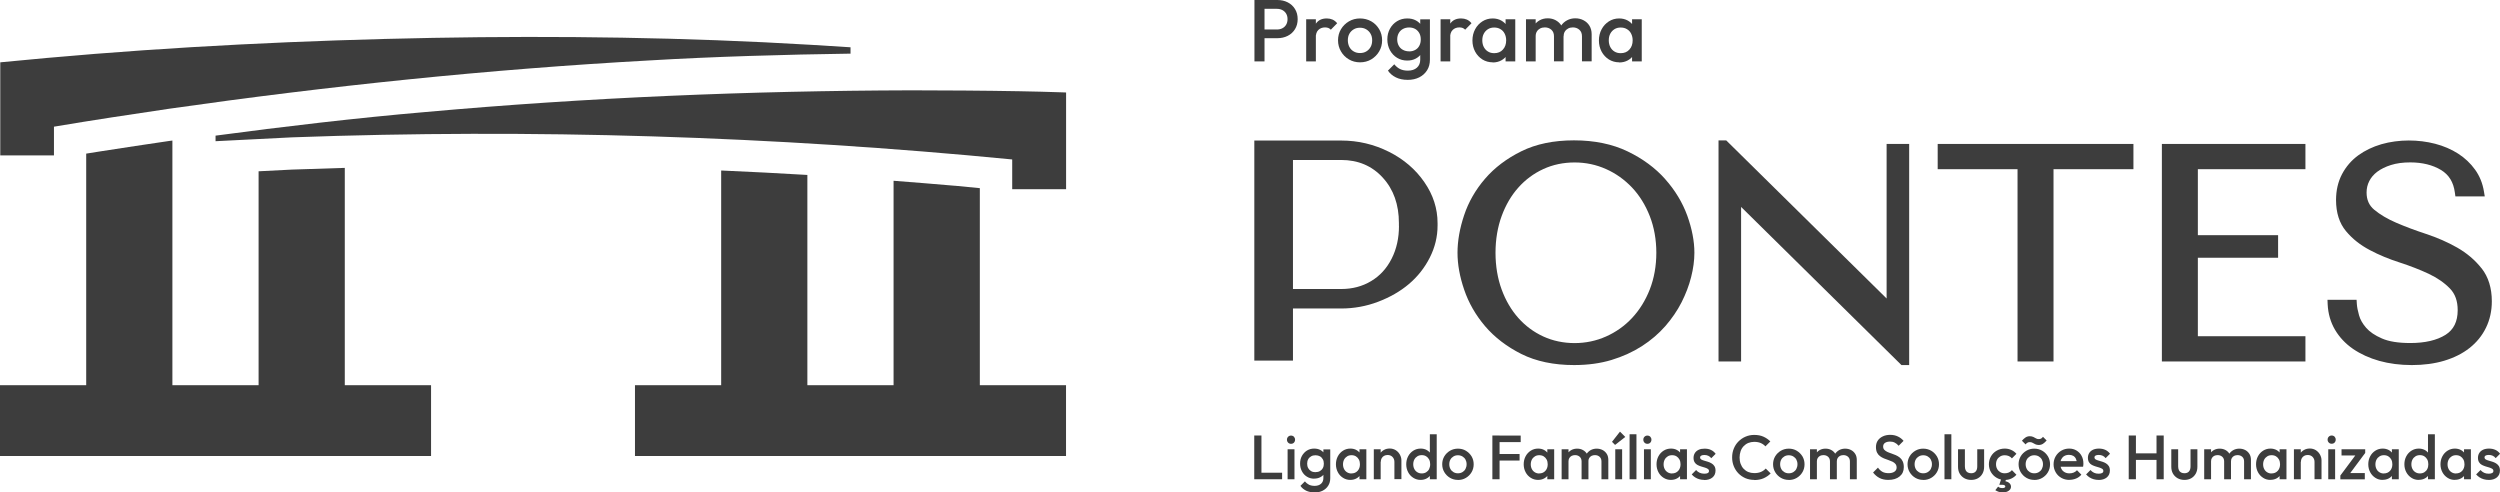 <?xml version="1.0" encoding="UTF-8"?>
<svg xmlns="http://www.w3.org/2000/svg" id="Camada_2" data-name="Camada 2" viewBox="0 0 382.26 75.29">
  <defs>
    <style>
      .cls-1 {
        fill: #3d3d3d;
      }
    </style>
  </defs>
  <g id="Camada_1-2" data-name="Camada 1">
    <g>
      <g>
        <g>
          <path class="cls-1" d="M191.81,9.39V0h1.54v9.39h-1.54ZM192.88,5.85v-1.34h2.35c.32,0,.61-.06.85-.19.25-.13.44-.31.58-.55.14-.24.21-.52.21-.84s-.07-.6-.21-.84c-.14-.24-.34-.42-.58-.55-.25-.13-.53-.19-.85-.19h-2.35V0h2.43c.59,0,1.12.12,1.59.36s.84.58,1.11,1.02c.27.44.41.95.41,1.54s-.14,1.11-.41,1.54c-.27.44-.64.78-1.11,1.02s-1,.36-1.59.36h-2.43Z"></path>
          <path class="cls-1" d="M199.72,9.39V2.95h1.48v6.44h-1.48ZM201.2,5.81l-.51-.25c0-.81.18-1.47.54-1.98s.91-.76,1.64-.76c.32,0,.61.06.87.17s.5.3.72.56l-.97.99c-.12-.13-.25-.21-.39-.27-.14-.05-.31-.08-.5-.08-.41,0-.75.13-1.02.39-.27.26-.4.67-.4,1.22Z"></path>
          <path class="cls-1" d="M207.95,9.53c-.63,0-1.19-.15-1.7-.45-.51-.3-.91-.7-1.21-1.22-.3-.51-.45-1.08-.45-1.7s.15-1.19.45-1.69c.3-.5.7-.9,1.21-1.2s1.08-.45,1.7-.45,1.21.15,1.72.44.91.7,1.21,1.2c.3.51.45,1.07.45,1.7s-.15,1.19-.45,1.7c-.3.51-.7.91-1.21,1.22-.51.3-1.08.45-1.72.45ZM207.95,8.11c.37,0,.69-.08.97-.25.28-.17.5-.4.66-.69s.23-.63.23-1.01-.08-.71-.24-.99c-.16-.29-.38-.51-.66-.68-.28-.17-.6-.25-.97-.25s-.68.08-.96.25c-.28.17-.5.39-.66.68-.16.29-.23.62-.23.99s.08.71.23,1.01c.16.3.38.53.66.69.28.17.6.25.96.25Z"></path>
          <path class="cls-1" d="M215.17,9.26c-.57,0-1.09-.14-1.55-.42-.46-.28-.82-.67-1.09-1.16-.26-.49-.4-1.04-.4-1.65s.13-1.15.4-1.64c.26-.48.63-.87,1.09-1.15.46-.28.98-.42,1.55-.42.51,0,.96.1,1.34.31.38.21.68.49.9.85s.32.79.32,1.27v1.58c0,.47-.11.89-.33,1.26-.22.37-.52.65-.91.86-.38.21-.83.31-1.33.31ZM215.23,12.21c-.68,0-1.27-.12-1.78-.37-.51-.25-.92-.59-1.23-1.04l.97-.97c.26.32.55.56.89.73.33.16.73.24,1.19.24.58,0,1.04-.15,1.38-.45.34-.3.51-.71.51-1.23v-1.58l.25-1.42-.25-1.44v-1.73h1.48v6.17c0,.62-.14,1.16-.43,1.62-.29.46-.68.82-1.19,1.08-.51.26-1.1.39-1.77.39ZM215.46,7.86c.36,0,.67-.08.94-.23.27-.15.48-.36.62-.64.15-.27.22-.59.22-.96s-.07-.69-.22-.96c-.15-.27-.36-.49-.62-.64-.27-.15-.58-.23-.94-.23s-.67.08-.95.23c-.27.15-.49.36-.64.64-.15.27-.23.59-.23.96s.08.68.23.95c.15.28.36.49.64.64.27.15.59.23.95.23Z"></path>
          <path class="cls-1" d="M220.27,9.39V2.95h1.48v6.44h-1.48ZM221.74,5.81l-.51-.25c0-.81.18-1.47.54-1.98s.91-.76,1.64-.76c.32,0,.61.06.87.17s.5.3.72.56l-.97.99c-.12-.13-.25-.21-.39-.27-.14-.05-.31-.08-.5-.08-.41,0-.75.13-1.02.39-.27.26-.4.67-.4,1.22Z"></path>
          <path class="cls-1" d="M228.24,9.53c-.58,0-1.11-.15-1.58-.44-.47-.3-.84-.7-1.11-1.2-.27-.51-.41-1.07-.41-1.7s.14-1.21.41-1.71c.27-.51.64-.91,1.11-1.21.47-.3,1-.45,1.58-.45.49,0,.93.11,1.31.32.38.21.68.5.91.87.22.37.34.78.34,1.25v1.85c0,.47-.11.88-.33,1.25-.22.37-.52.66-.91.87-.38.21-.82.32-1.32.32ZM228.48,8.13c.55,0,.99-.18,1.32-.55.34-.37.5-.84.5-1.41,0-.38-.08-.72-.23-1.02-.15-.3-.36-.53-.64-.69-.27-.17-.59-.25-.96-.25s-.67.08-.95.25c-.27.17-.49.4-.64.69-.16.3-.23.64-.23,1.02s.08.73.23,1.02c.16.3.37.53.64.69.27.17.59.25.95.25ZM230.21,9.39v-1.73l.25-1.57-.25-1.56v-1.58h1.48v6.44h-1.48Z"></path>
          <path class="cls-1" d="M233.33,9.39V2.95h1.48v6.44h-1.48ZM237.61,9.39v-3.84c0-.43-.13-.76-.4-1-.27-.24-.6-.36-.99-.36-.27,0-.51.05-.72.16-.21.11-.38.26-.5.46-.13.2-.19.45-.19.73l-.58-.32c0-.49.11-.92.32-1.28.21-.36.51-.64.87-.84.37-.2.78-.3,1.23-.3s.87.1,1.23.3.66.47.87.83.32.79.32,1.29v4.16h-1.48ZM241.89,9.39v-3.84c0-.43-.13-.76-.4-1-.27-.24-.6-.36-.99-.36-.26,0-.5.05-.71.16-.21.11-.38.26-.51.46-.13.2-.19.45-.19.73l-.83-.32c.04-.49.19-.92.43-1.28.24-.36.55-.64.93-.84.38-.2.8-.3,1.25-.3s.89.1,1.26.3c.38.2.68.47.9.83.22.36.34.79.34,1.29v4.16h-1.48Z"></path>
          <path class="cls-1" d="M247.58,9.53c-.58,0-1.11-.15-1.58-.44-.47-.3-.84-.7-1.11-1.2-.27-.51-.41-1.07-.41-1.7s.14-1.21.41-1.71c.27-.51.64-.91,1.11-1.21.47-.3,1-.45,1.58-.45.49,0,.93.11,1.31.32.38.21.68.5.91.87.22.37.34.78.34,1.25v1.85c0,.47-.11.88-.33,1.25-.22.37-.52.66-.91.87-.38.21-.82.32-1.32.32ZM247.82,8.13c.55,0,.99-.18,1.32-.55.34-.37.5-.84.5-1.41,0-.38-.08-.72-.23-1.02-.15-.3-.36-.53-.64-.69-.27-.17-.59-.25-.96-.25s-.67.08-.95.25c-.27.17-.49.4-.64.69-.16.3-.23.64-.23,1.02s.08.73.23,1.02c.16.3.37.53.64.69.27.17.59.25.95.25ZM249.55,9.39v-1.73l.25-1.57-.25-1.56v-1.58h1.48v6.44h-1.48Z"></path>
        </g>
        <g>
          <path class="cls-1" d="M191.78,73.28v-6.69h1.1v6.69h-1.1ZM192.54,73.28v-1h3.5v1h-3.5Z"></path>
          <path class="cls-1" d="M197.4,67.86c-.18,0-.33-.06-.44-.18-.12-.12-.18-.27-.18-.45s.06-.33.18-.45c.12-.12.27-.18.44-.18s.33.06.45.18c.11.12.17.27.17.45s-.06.33-.17.45c-.11.12-.26.18-.45.18ZM196.88,73.28v-4.59h1.05v4.59h-1.05Z"></path>
          <path class="cls-1" d="M200.94,73.19c-.41,0-.78-.1-1.1-.3-.33-.2-.59-.48-.77-.83-.19-.35-.28-.74-.28-1.18s.09-.82.28-1.17c.19-.34.45-.62.77-.82.33-.2.7-.3,1.1-.3.36,0,.68.07.96.22.27.15.49.35.64.61.15.26.23.56.23.9v1.13c0,.34-.08.64-.23.9-.16.26-.37.47-.65.61-.27.15-.59.22-.95.22ZM200.99,75.29c-.48,0-.91-.09-1.27-.26-.36-.18-.66-.42-.88-.74l.69-.69c.18.23.4.4.63.52.24.11.52.17.85.17.41,0,.74-.11.98-.32s.36-.51.36-.87v-1.13l.18-1.01-.18-1.02v-1.23h1.05v4.4c0,.44-.1.82-.31,1.15-.2.33-.49.58-.85.77-.36.18-.78.28-1.26.28ZM201.15,72.19c.25,0,.48-.05.67-.16.19-.11.34-.26.44-.45.11-.19.16-.42.16-.68s-.05-.49-.16-.68-.25-.35-.44-.45-.41-.16-.67-.16-.48.05-.67.16-.35.26-.45.45c-.11.19-.16.42-.16.68s.05.48.16.68c.11.2.26.35.45.46.19.11.42.16.67.16Z"></path>
          <path class="cls-1" d="M206.47,73.38c-.41,0-.79-.11-1.12-.32-.33-.21-.6-.49-.79-.86-.19-.36-.29-.76-.29-1.21s.1-.86.29-1.22c.19-.36.46-.65.79-.86.33-.21.71-.32,1.12-.32.35,0,.66.07.93.22.27.15.49.36.65.62s.24.56.24.89v1.32c0,.33-.08.63-.23.89-.16.26-.37.47-.65.62-.27.15-.59.23-.94.23ZM206.64,72.39c.39,0,.7-.13.94-.39.24-.26.36-.6.36-1,0-.27-.05-.52-.16-.73s-.26-.37-.45-.49c-.19-.12-.42-.18-.68-.18s-.48.06-.67.18c-.19.12-.35.28-.46.49s-.17.45-.17.73.06.52.17.73.26.37.46.49c.19.12.42.18.67.18ZM207.87,73.28v-1.23l.18-1.12-.18-1.11v-1.13h1.05v4.59h-1.05Z"></path>
          <path class="cls-1" d="M210.06,73.28v-4.59h1.05v4.59h-1.05ZM213.21,73.28v-2.65c0-.31-.1-.56-.29-.76-.19-.2-.44-.3-.75-.3-.2,0-.39.05-.54.13-.16.09-.28.21-.37.37-.09.16-.13.34-.13.54l-.41-.23c0-.35.08-.66.23-.93.15-.27.36-.48.64-.64.27-.16.58-.23.91-.23s.65.09.92.26c.27.17.48.4.63.68.15.28.23.57.23.86v2.88h-1.05Z"></path>
          <path class="cls-1" d="M217.22,73.38c-.41,0-.79-.11-1.12-.32-.33-.21-.6-.49-.79-.86-.19-.36-.29-.76-.29-1.21s.1-.86.29-1.22c.19-.36.46-.65.79-.86.33-.21.71-.32,1.12-.32.35,0,.66.07.93.22.27.15.49.36.65.62s.24.56.24.89v1.32c0,.33-.08.63-.23.89-.16.26-.37.47-.65.62-.27.15-.59.23-.94.23ZM217.39,72.39c.26,0,.49-.06.68-.18s.35-.28.45-.49.16-.45.16-.73-.05-.52-.16-.73-.26-.37-.45-.49c-.19-.12-.42-.18-.67-.18s-.49.06-.68.18c-.19.12-.35.28-.46.49s-.17.45-.17.73.06.52.17.73.26.37.46.49c.19.12.42.18.67.18ZM219.68,73.28h-1.05v-1.23l.18-1.12-.18-1.11v-3.42h1.05v6.88Z"></path>
          <path class="cls-1" d="M222.92,73.38c-.45,0-.85-.11-1.21-.32s-.65-.5-.87-.87-.32-.77-.32-1.21.11-.85.32-1.2.5-.64.87-.86c.36-.21.77-.32,1.21-.32s.86.1,1.22.32.65.5.87.86c.21.36.32.76.32,1.21s-.11.85-.32,1.21-.5.65-.87.87-.77.32-1.22.32ZM222.92,72.37c.26,0,.49-.06.69-.18.2-.12.36-.28.47-.49s.17-.45.17-.72-.06-.5-.17-.71c-.11-.2-.27-.36-.47-.48-.2-.12-.43-.18-.69-.18s-.48.06-.68.18c-.2.12-.36.28-.47.48-.11.2-.17.44-.17.71s.06.51.17.72.27.37.47.49c.2.12.43.18.68.18Z"></path>
          <path class="cls-1" d="M228.19,73.28v-6.69h1.1v6.69h-1.1ZM228.95,67.6v-1h3.57v1h-3.57ZM228.95,70.42v-1h3.4v1h-3.4Z"></path>
          <path class="cls-1" d="M235.18,73.38c-.41,0-.79-.11-1.12-.32-.33-.21-.6-.49-.79-.86-.19-.36-.29-.76-.29-1.21s.1-.86.29-1.22c.19-.36.46-.65.79-.86.33-.21.71-.32,1.12-.32.35,0,.66.07.93.22.27.15.49.36.65.62s.24.56.24.89v1.32c0,.33-.08.63-.23.89-.16.26-.37.47-.65.62-.27.15-.59.23-.94.23ZM235.35,72.39c.39,0,.7-.13.94-.39.24-.26.36-.6.36-1,0-.27-.05-.52-.16-.73s-.26-.37-.45-.49c-.19-.12-.42-.18-.68-.18s-.48.06-.67.18c-.19.12-.35.28-.46.49s-.17.45-.17.73.06.52.17.73.26.37.46.49c.19.12.42.18.67.18ZM236.59,73.28v-1.23l.18-1.12-.18-1.11v-1.13h1.05v4.59h-1.05Z"></path>
          <path class="cls-1" d="M238.78,73.28v-4.59h1.05v4.59h-1.05ZM241.83,73.28v-2.73c0-.31-.1-.54-.29-.71-.19-.17-.43-.25-.71-.25-.19,0-.36.04-.51.11-.15.08-.27.19-.36.33-.09.14-.13.32-.13.52l-.41-.23c0-.35.08-.65.23-.91.15-.25.36-.45.62-.6.26-.14.55-.21.88-.21s.62.07.88.21c.26.14.47.34.62.59.15.25.23.56.23.92v2.96h-1.05ZM244.87,73.28v-2.73c0-.31-.1-.54-.29-.71-.19-.17-.43-.25-.71-.25-.18,0-.35.04-.51.11-.15.08-.27.19-.36.33s-.13.32-.13.52l-.59-.23c.03-.35.13-.65.31-.91s.39-.45.66-.6c.27-.14.57-.21.89-.21s.63.07.9.21c.27.14.48.34.64.59s.24.56.24.92v2.96h-1.05Z"></path>
          <path class="cls-1" d="M246.96,68.04l-.48-.48,1.22-1.56.81.81-1.56,1.22ZM246.98,73.28v-4.59h1.05v4.59h-1.05Z"></path>
          <path class="cls-1" d="M249.17,73.28v-6.88h1.05v6.88h-1.05Z"></path>
          <path class="cls-1" d="M251.89,67.86c-.18,0-.33-.06-.44-.18-.12-.12-.18-.27-.18-.45s.06-.33.18-.45c.12-.12.27-.18.44-.18s.33.06.45.18c.11.12.17.27.17.45s-.06.33-.17.45c-.11.12-.26.18-.45.18ZM251.37,73.28v-4.59h1.05v4.59h-1.05Z"></path>
          <path class="cls-1" d="M255.49,73.38c-.41,0-.79-.11-1.12-.32-.33-.21-.6-.49-.79-.86-.19-.36-.29-.76-.29-1.21s.1-.86.29-1.22c.19-.36.46-.65.79-.86.33-.21.71-.32,1.12-.32.35,0,.66.07.93.22.27.15.49.36.65.62s.24.56.24.89v1.32c0,.33-.08.63-.23.89-.16.26-.37.47-.65.62-.27.15-.59.23-.94.23ZM255.66,72.39c.39,0,.7-.13.94-.39.24-.26.36-.6.36-1,0-.27-.05-.52-.16-.73s-.26-.37-.45-.49c-.19-.12-.42-.18-.68-.18s-.48.06-.67.18c-.19.12-.35.28-.46.49s-.17.45-.17.73.06.52.17.73.26.37.46.49c.19.12.42.18.67.18ZM256.89,73.28v-1.23l.18-1.12-.18-1.11v-1.13h1.05v4.59h-1.05Z"></path>
          <path class="cls-1" d="M260.58,73.38c-.25,0-.5-.03-.74-.1-.24-.07-.45-.16-.65-.29-.2-.12-.37-.28-.52-.45l.67-.67c.16.19.34.32.55.42.21.09.44.14.7.14.24,0,.41-.03.54-.1.12-.07.18-.17.18-.31s-.06-.25-.17-.32c-.11-.08-.26-.14-.44-.2s-.37-.11-.57-.17c-.2-.06-.39-.14-.57-.23s-.33-.23-.44-.41c-.11-.17-.17-.4-.17-.67,0-.29.07-.54.21-.76s.33-.37.58-.49c.25-.12.55-.17.9-.17.37,0,.7.06.98.2.28.13.52.33.71.59l-.67.67c-.13-.17-.29-.29-.46-.37-.17-.08-.37-.12-.59-.12-.21,0-.37.03-.49.1-.11.06-.17.16-.17.28,0,.13.06.23.17.3.11.07.26.13.44.18.18.05.37.11.57.17.2.06.39.14.57.25.18.1.33.25.44.42.11.18.17.4.17.68,0,.45-.16.8-.47,1.06-.31.26-.74.39-1.27.39Z"></path>
          <path class="cls-1" d="M268.23,73.38c-.48,0-.93-.09-1.34-.26-.41-.18-.77-.42-1.08-.74s-.54-.68-.71-1.1c-.17-.42-.25-.87-.25-1.34s.08-.93.25-1.34c.17-.42.4-.78.71-1.09s.66-.56,1.08-.74c.41-.18.86-.27,1.34-.27.54,0,1.01.09,1.41.27s.75.42,1.05.73l-.75.75c-.2-.22-.44-.39-.72-.51-.28-.12-.61-.18-.99-.18-.33,0-.63.06-.91.17-.27.11-.51.28-.71.49-.2.21-.36.47-.46.76s-.16.62-.16.97.05.67.16.97.26.55.46.76c.2.21.44.38.71.49.27.11.58.17.91.17.41,0,.75-.06,1.04-.19.28-.12.52-.29.72-.51l.75.75c-.31.31-.67.56-1.08.74-.41.18-.89.27-1.42.27Z"></path>
          <path class="cls-1" d="M273.51,73.38c-.45,0-.85-.11-1.21-.32s-.65-.5-.87-.87-.32-.77-.32-1.21.11-.85.32-1.2.5-.64.87-.86c.36-.21.77-.32,1.21-.32s.86.1,1.22.32.65.5.87.86c.21.36.32.76.32,1.21s-.11.85-.32,1.21-.5.65-.87.87-.77.32-1.22.32ZM273.51,72.37c.26,0,.49-.06.69-.18.2-.12.36-.28.47-.49s.17-.45.17-.72-.06-.5-.17-.71c-.11-.2-.27-.36-.47-.48-.2-.12-.43-.18-.69-.18s-.48.06-.68.18c-.2.12-.36.28-.47.48-.11.2-.17.44-.17.71s.06.51.17.72.27.37.47.49c.2.12.43.18.68.18Z"></path>
          <path class="cls-1" d="M276.76,73.28v-4.59h1.05v4.59h-1.05ZM279.81,73.28v-2.73c0-.31-.1-.54-.29-.71-.19-.17-.43-.25-.71-.25-.19,0-.36.04-.51.11-.15.08-.27.19-.36.33-.09.14-.13.32-.13.52l-.41-.23c0-.35.08-.65.23-.91.15-.25.36-.45.62-.6.26-.14.55-.21.88-.21s.62.07.88.21c.26.14.47.34.62.59.15.25.23.56.23.92v2.96h-1.05ZM282.86,73.28v-2.73c0-.31-.1-.54-.29-.71-.19-.17-.43-.25-.71-.25-.18,0-.35.04-.51.11-.15.08-.27.19-.36.33s-.13.32-.13.52l-.59-.23c.03-.35.13-.65.31-.91s.39-.45.66-.6c.27-.14.57-.21.89-.21s.63.07.9.21c.27.14.48.34.64.59s.24.56.24.92v2.96h-1.05Z"></path>
          <path class="cls-1" d="M288.74,73.38c-.53,0-.98-.1-1.35-.29-.37-.19-.7-.47-.99-.84l.75-.75c.18.27.4.48.66.63.25.15.58.22.98.22.37,0,.66-.08.88-.23s.33-.36.33-.63c0-.22-.06-.4-.17-.54-.11-.14-.27-.26-.45-.35-.19-.09-.4-.17-.62-.25-.23-.07-.45-.16-.68-.25-.23-.09-.43-.21-.62-.35-.19-.14-.34-.32-.45-.54s-.17-.51-.17-.85c0-.4.1-.73.29-1.01.19-.28.46-.49.79-.64.33-.15.7-.22,1.11-.22.44,0,.83.09,1.18.26.35.17.63.39.85.66l-.75.75c-.19-.22-.39-.38-.6-.48-.21-.11-.44-.16-.71-.16-.33,0-.59.07-.78.2-.19.13-.28.32-.28.56,0,.2.06.37.17.49.11.12.27.23.45.32.19.09.4.17.62.24.23.08.45.16.68.26.23.1.43.22.62.37.19.15.34.34.45.58.11.24.17.53.17.89,0,.6-.21,1.07-.64,1.42-.42.35-1,.53-1.72.53Z"></path>
          <path class="cls-1" d="M294.07,73.38c-.45,0-.85-.11-1.21-.32-.36-.21-.65-.5-.87-.87s-.32-.77-.32-1.21.11-.85.32-1.2c.21-.36.5-.64.87-.86s.77-.32,1.21-.32.86.11,1.22.32c.36.21.65.5.87.86.21.36.32.76.32,1.21s-.11.85-.32,1.21-.5.65-.87.87c-.36.21-.77.32-1.22.32ZM294.07,72.37c.26,0,.49-.06.69-.18.2-.12.36-.28.47-.49s.17-.45.17-.72-.06-.5-.17-.71c-.11-.2-.27-.36-.47-.48-.2-.12-.43-.18-.69-.18s-.48.06-.68.18c-.2.12-.36.28-.47.48s-.17.44-.17.71.06.51.17.72.27.37.47.49c.2.12.43.18.68.18Z"></path>
          <path class="cls-1" d="M297.32,73.28v-6.88h1.05v6.88h-1.05Z"></path>
          <path class="cls-1" d="M301.39,73.38c-.39,0-.73-.09-1.04-.26-.3-.17-.54-.41-.71-.71-.17-.3-.25-.65-.25-1.05v-2.67h1.05v2.62c0,.22.04.41.11.57.07.16.18.28.33.36s.31.12.51.12c.31,0,.54-.09.7-.27.16-.18.24-.44.24-.78v-2.62h1.05v2.67c0,.4-.08.75-.25,1.06-.17.3-.4.54-.7.71-.3.17-.65.25-1.04.25Z"></path>
          <path class="cls-1" d="M306.53,73.38c-.45,0-.86-.1-1.23-.32-.37-.21-.65-.5-.87-.86-.21-.36-.32-.77-.32-1.21s.11-.86.32-1.22c.21-.36.5-.65.87-.86.37-.21.78-.32,1.23-.32.36,0,.69.07,1,.21.31.14.57.33.79.59l-.69.7c-.13-.16-.29-.28-.48-.36s-.39-.12-.62-.12c-.26,0-.49.06-.69.18-.2.12-.36.28-.47.48s-.17.44-.17.72.06.51.17.71c.11.21.27.37.47.49.2.12.43.18.69.18.22,0,.43-.04.62-.12s.35-.2.48-.36l.69.7c-.22.25-.48.45-.79.59-.31.14-.64.21-1,.21ZM306.23,75.29c-.24,0-.44-.03-.62-.09-.18-.06-.35-.14-.52-.25l.43-.54c.07.06.16.12.26.16.1.04.23.06.37.06.17,0,.29-.02.36-.07.07-.05.11-.1.11-.16,0-.07-.03-.13-.1-.19-.07-.05-.17-.08-.32-.08h-.5l.32-.98h.76l-.23.69-.38-.29c.4-.01.71.07.96.23.24.17.36.38.36.64s-.12.46-.35.62c-.23.17-.54.25-.91.25Z"></path>
          <path class="cls-1" d="M311.05,73.38c-.45,0-.85-.11-1.21-.32-.36-.21-.65-.5-.87-.87s-.32-.77-.32-1.21.11-.85.32-1.2c.21-.36.5-.64.87-.86s.77-.32,1.21-.32.86.11,1.22.32c.36.21.65.5.87.86.21.36.32.76.32,1.21s-.11.85-.32,1.21-.5.65-.87.87c-.36.21-.77.32-1.22.32ZM311.75,68.04c-.21,0-.39-.04-.54-.11-.15-.08-.28-.15-.41-.22s-.26-.11-.42-.11-.29.03-.38.09c-.1.06-.19.14-.28.26l-.56-.56c.18-.21.37-.38.55-.5.18-.12.4-.19.65-.19.21,0,.39.04.54.11.15.07.28.15.41.22.13.08.26.11.41.11.17,0,.3-.03.39-.09s.18-.14.27-.26l.56.56c-.18.21-.37.38-.55.5-.18.12-.4.19-.65.19ZM311.05,72.37c.26,0,.49-.06.69-.18.2-.12.36-.28.47-.49s.17-.45.17-.72-.06-.5-.17-.71c-.11-.2-.27-.36-.47-.48-.2-.12-.43-.18-.69-.18s-.48.06-.68.18c-.2.12-.36.28-.47.48s-.17.44-.17.71.06.51.17.72.27.37.47.49c.2.12.43.18.68.18Z"></path>
          <path class="cls-1" d="M316.43,73.38c-.46,0-.87-.1-1.24-.31-.37-.21-.66-.49-.87-.86s-.32-.77-.32-1.22.11-.86.32-1.22c.21-.36.5-.65.86-.86.36-.21.76-.32,1.2-.32s.8.1,1.13.3c.33.2.59.47.77.81.19.34.28.74.28,1.18,0,.08,0,.16-.01.23,0,.08-.02.17-.04.26h-3.77v-.86h3.22l-.39.34c-.01-.28-.07-.52-.16-.71s-.23-.34-.41-.44c-.18-.1-.39-.15-.65-.15-.27,0-.5.06-.7.17-.2.11-.35.28-.46.48-.11.21-.16.45-.16.74s.06.54.17.76c.11.22.28.38.49.5.21.12.45.18.73.18.24,0,.45-.04.65-.12.2-.08.37-.2.51-.36l.67.68c-.22.26-.49.46-.81.59-.32.13-.66.2-1.01.2Z"></path>
          <path class="cls-1" d="M320.88,73.38c-.25,0-.5-.03-.74-.1-.24-.07-.45-.16-.65-.29s-.37-.28-.52-.45l.67-.67c.16.18.34.32.55.42s.44.14.7.14c.24,0,.41-.04.54-.11.12-.07.18-.17.18-.31,0-.14-.06-.25-.17-.32-.11-.08-.26-.14-.44-.2-.18-.05-.37-.11-.57-.17-.2-.06-.39-.14-.57-.23s-.33-.23-.44-.41c-.11-.17-.17-.4-.17-.67,0-.29.07-.54.21-.76.14-.21.33-.37.58-.49.25-.11.55-.17.9-.17.37,0,.7.07.98.2.28.13.52.33.71.59l-.67.67c-.13-.17-.29-.29-.46-.37s-.37-.12-.59-.12c-.21,0-.37.03-.49.1-.11.06-.17.16-.17.28s.06.23.17.3c.11.07.26.13.44.18.18.05.37.11.57.17.2.06.39.14.57.25.18.11.33.25.44.42.11.17.17.4.17.68,0,.45-.16.8-.47,1.06-.31.26-.74.39-1.27.39Z"></path>
          <path class="cls-1" d="M380.52,73.38c-.25,0-.5-.03-.74-.1-.24-.07-.45-.16-.65-.29s-.37-.28-.52-.45l.67-.67c.16.18.34.32.55.42s.44.14.7.14c.24,0,.41-.04.54-.11.12-.07.18-.17.18-.31,0-.14-.06-.25-.17-.32-.11-.08-.26-.14-.44-.2-.18-.05-.37-.11-.57-.17-.2-.06-.39-.14-.57-.23s-.33-.23-.44-.41c-.11-.17-.17-.4-.17-.67,0-.29.07-.54.21-.76.14-.21.33-.37.58-.49.25-.11.55-.17.9-.17.37,0,.7.07.98.2.28.13.52.33.71.59l-.67.67c-.13-.17-.29-.29-.46-.37s-.37-.12-.59-.12c-.21,0-.37.03-.49.1-.11.06-.17.16-.17.28s.06.23.17.3c.11.07.26.13.44.18.18.05.37.11.57.17.2.06.39.14.57.25.18.11.33.25.44.42.11.17.17.4.17.68,0,.45-.16.8-.47,1.06-.31.26-.74.39-1.27.39Z"></path>
          <path class="cls-1" d="M325.49,73.28v-6.69h1.1v6.69h-1.1ZM326.24,70.32v-1h3.74v1h-3.74ZM329.74,73.28v-6.69h1.1v6.69h-1.1Z"></path>
          <path class="cls-1" d="M334,73.38c-.39,0-.73-.09-1.04-.26-.3-.17-.54-.41-.71-.71-.17-.3-.25-.65-.25-1.05v-2.67h1.05v2.62c0,.22.04.41.11.57.07.16.18.28.33.36s.31.12.51.12c.31,0,.54-.09.7-.27.16-.18.24-.44.24-.78v-2.62h1.05v2.67c0,.4-.08.75-.25,1.06-.17.3-.4.54-.7.71-.3.17-.65.25-1.04.25Z"></path>
          <path class="cls-1" d="M337.03,73.28v-4.59h1.05v4.59h-1.05ZM340.08,73.28v-2.73c0-.31-.1-.54-.29-.71-.19-.17-.43-.25-.71-.25-.19,0-.36.04-.51.11s-.27.19-.36.33c-.09.14-.13.32-.13.52l-.41-.23c0-.35.08-.65.23-.91.15-.26.36-.45.62-.6.26-.14.55-.21.88-.21s.62.07.88.21c.26.14.47.34.62.59.15.25.23.56.23.92v2.96h-1.05ZM343.13,73.28v-2.73c0-.31-.1-.54-.29-.71-.19-.17-.43-.25-.71-.25-.18,0-.35.04-.51.11-.15.08-.27.19-.36.33-.09.14-.13.32-.13.52l-.59-.23c.03-.35.13-.65.31-.91.17-.26.39-.45.66-.6.27-.14.57-.21.89-.21s.63.07.9.21c.27.14.48.34.64.59s.24.56.24.92v2.96h-1.05Z"></path>
          <path class="cls-1" d="M347.16,73.38c-.41,0-.79-.1-1.12-.32-.33-.21-.6-.5-.79-.86-.19-.36-.29-.76-.29-1.21s.1-.86.29-1.22c.19-.36.46-.65.79-.86.33-.21.71-.32,1.12-.32.35,0,.66.08.93.22.27.15.49.36.65.62.16.26.24.56.24.89v1.32c0,.33-.08.63-.23.89-.16.26-.37.47-.65.62s-.59.22-.94.22ZM347.33,72.39c.39,0,.7-.13.94-.39.24-.26.36-.6.36-1,0-.27-.05-.52-.16-.73s-.26-.37-.45-.49-.42-.18-.68-.18-.48.06-.67.18c-.19.12-.35.28-.46.49s-.17.45-.17.73.06.52.17.73c.11.21.26.37.46.49.19.12.42.18.67.18ZM348.56,73.28v-1.23l.18-1.12-.18-1.11v-1.13h1.05v4.59h-1.05Z"></path>
          <path class="cls-1" d="M350.75,73.28v-4.59h1.05v4.59h-1.05ZM353.9,73.28v-2.65c0-.31-.1-.56-.29-.76-.19-.2-.44-.3-.75-.3-.2,0-.39.04-.54.13-.16.09-.28.21-.37.37-.09.16-.13.34-.13.54l-.41-.23c0-.35.08-.66.23-.93.15-.27.36-.48.64-.64.27-.16.58-.23.91-.23s.65.09.92.26c.27.18.48.4.63.68.15.28.23.57.23.87v2.88h-1.05Z"></path>
          <path class="cls-1" d="M356.52,67.85c-.18,0-.33-.06-.44-.18-.12-.12-.18-.27-.18-.45s.06-.33.18-.45c.12-.12.27-.18.44-.18s.33.06.45.18c.11.12.17.27.17.45s-.06.33-.17.45c-.11.12-.26.18-.45.18ZM356,73.28v-4.59h1.05v4.59h-1.05Z"></path>
          <path class="cls-1" d="M357.85,72.71l2.56-3.44h1.23l-2.56,3.44h-1.23ZM357.85,73.28v-.57l.96-.38h2.78v.96h-3.74ZM358.03,69.65v-.96h3.62v.57l-.96.38h-2.67Z"></path>
          <path class="cls-1" d="M364.32,73.38c-.41,0-.79-.1-1.12-.32-.33-.21-.6-.5-.79-.86-.19-.36-.29-.76-.29-1.21s.1-.86.29-1.22c.19-.36.46-.65.79-.86.33-.21.71-.32,1.12-.32.35,0,.66.08.93.22.27.15.49.36.65.62.16.26.24.56.24.89v1.32c0,.33-.08.63-.23.89-.16.26-.37.47-.65.62s-.59.22-.94.22ZM364.5,72.39c.39,0,.7-.13.94-.39.24-.26.36-.6.36-1,0-.27-.05-.52-.16-.73s-.26-.37-.45-.49-.42-.18-.68-.18-.48.06-.67.18c-.19.12-.35.28-.46.49s-.17.45-.17.73.06.52.17.73c.11.21.26.37.46.49.19.12.42.18.67.18ZM365.73,73.28v-1.23l.18-1.12-.18-1.11v-1.13h1.05v4.59h-1.05Z"></path>
          <path class="cls-1" d="M369.84,73.38c-.41,0-.79-.1-1.12-.32-.33-.21-.6-.5-.79-.86-.19-.36-.29-.76-.29-1.21s.1-.86.29-1.22c.19-.36.46-.65.79-.86.33-.21.71-.32,1.12-.32.35,0,.66.08.93.22.27.15.49.36.65.62.16.26.24.56.24.89v1.32c0,.33-.08.63-.23.89-.16.26-.37.47-.65.62s-.59.22-.94.22ZM370.01,72.39c.26,0,.49-.06.68-.18.19-.12.35-.28.45-.49.11-.21.16-.45.16-.73s-.05-.52-.16-.73-.26-.37-.45-.49-.42-.18-.67-.18-.49.06-.68.18c-.19.12-.35.28-.46.49s-.17.45-.17.73.06.52.17.73c.11.21.26.37.46.49.19.12.42.18.67.18ZM372.3,73.28h-1.05v-1.23l.18-1.12-.18-1.11v-3.42h1.05v6.88Z"></path>
          <path class="cls-1" d="M375.36,73.38c-.41,0-.79-.1-1.12-.32-.33-.21-.6-.5-.79-.86-.19-.36-.29-.76-.29-1.21s.1-.86.29-1.22c.19-.36.46-.65.79-.86.33-.21.71-.32,1.12-.32.35,0,.66.08.93.22.27.15.49.36.65.62.16.26.24.56.24.89v1.32c0,.33-.08.63-.23.89-.16.26-.37.47-.65.62s-.59.22-.94.22ZM375.53,72.39c.39,0,.7-.13.94-.39.24-.26.36-.6.36-1,0-.27-.05-.52-.16-.73s-.26-.37-.45-.49-.42-.18-.68-.18-.48.06-.67.18c-.19.12-.35.28-.46.49s-.17.45-.17.73.06.52.17.73c.11.21.26.37.46.49.19.12.42.18.67.18ZM376.76,73.28v-1.23l.18-1.12-.18-1.11v-1.13h1.05v4.59h-1.05Z"></path>
        </g>
        <g>
          <path class="cls-1" d="M254.62,27.39c-1.51-1.7-3.44-3.13-5.75-4.24-2.32-1.12-5.08-1.69-8.2-1.69s-5.81.56-8.05,1.67c-2.23,1.1-4.1,2.51-5.55,4.2-1.45,1.68-2.53,3.56-3.2,5.58-.67,2-1.01,3.93-1.01,5.73s.34,3.67,1.02,5.66c.68,2,1.75,3.88,3.2,5.58,1.45,1.7,3.32,3.13,5.55,4.25,2.24,1.12,4.95,1.69,8.05,1.69,2.09,0,4.02-.26,5.73-.78,1.71-.52,3.27-1.23,4.64-2.11,1.37-.88,2.57-1.91,3.58-3.06,1-1.15,1.84-2.37,2.49-3.65.64-1.27,1.14-2.57,1.46-3.85.33-1.29.5-2.55.5-3.72,0-1.77-.37-3.68-1.09-5.68-.73-2-1.86-3.88-3.37-5.57ZM253.26,38.64c0,2.03-.34,3.92-1,5.61-.66,1.69-1.58,3.16-2.71,4.37-1.13,1.21-2.47,2.16-3.98,2.83-1.5.67-3.12,1.01-4.81,1.01s-3.32-.34-4.78-1.01c-1.46-.67-2.74-1.62-3.81-2.82-1.08-1.21-1.94-2.67-2.56-4.36h0c-.62-1.69-.94-3.59-.94-5.62s.32-3.93.94-5.62c.62-1.69,1.48-3.16,2.56-4.36,1.07-1.2,2.35-2.15,3.81-2.82,1.45-.67,3.06-1.01,4.78-1.01s3.3.34,4.81,1.01c1.51.67,2.84,1.63,3.98,2.83,1.14,1.21,2.05,2.68,2.71,4.37.66,1.69,1,3.58,1,5.61Z"></path>
          <polygon class="cls-1" points="288.47 45.64 263.95 21.47 262.77 21.47 262.77 55.27 266.22 55.27 266.22 31.64 290.74 55.82 291.92 55.82 291.92 22.01 288.47 22.01 288.47 45.64"></polygon>
          <polygon class="cls-1" points="296.28 25.87 308.49 25.87 308.49 55.27 313.99 55.27 313.99 25.87 326.21 25.87 326.21 22.01 296.28 22.01 296.28 25.87"></polygon>
          <polygon class="cls-1" points="330.56 55.27 352.51 55.27 352.51 51.41 336.06 51.41 336.06 39.41 348.33 39.41 348.33 35.96 336.06 35.96 336.06 25.87 352.51 25.87 352.51 22.01 330.56 22.01 330.56 55.27"></polygon>
          <path class="cls-1" d="M379.44,41.03c-.99-1.26-2.25-2.33-3.74-3.18-1.45-.82-3.04-1.52-4.74-2.08-1.64-.54-3.17-1.11-4.56-1.71-1.35-.58-2.48-1.25-3.37-1.99-.79-.66-1.17-1.52-1.17-2.63,0-.63.13-1.2.41-1.75.27-.54.68-1.02,1.22-1.43.56-.42,1.27-.77,2.1-1.03.84-.27,1.83-.4,2.95-.4,1.84,0,3.42.39,4.7,1.16,1.21.73,1.91,1.86,2.12,3.46l.08.58h4.49l-.13-.78c-.2-1.22-.65-2.34-1.35-3.31-.69-.96-1.56-1.79-2.61-2.46-1.03-.66-2.21-1.16-3.5-1.5-1.28-.33-2.64-.5-4.03-.5s-2.86.19-4.18.57c-1.33.39-2.52.96-3.54,1.7-1.04.76-1.87,1.72-2.48,2.87-.61,1.16-.92,2.49-.92,3.96,0,1.95.51,3.55,1.52,4.76s2.19,2.13,3.65,2.9c1.41.75,2.96,1.39,4.6,1.91,1.57.51,3.06,1.09,4.41,1.72,1.3.62,2.39,1.37,3.24,2.25.79.82,1.18,1.9,1.18,3.31,0,1.74-.61,2.97-1.85,3.76-1.33.84-3.15,1.26-5.41,1.26-1.81,0-3.27-.23-4.33-.7-1.06-.46-1.86-1-2.4-1.62-.54-.62-.91-1.26-1.09-1.91-.2-.7-.31-1.28-.34-1.74l-.04-.64h-4.45l.03.71c.07,1.41.44,2.71,1.12,3.87.67,1.14,1.6,2.13,2.76,2.93,1.14.78,2.49,1.4,4.01,1.83,1.51.42,3.19.64,4.98.64s3.49-.22,4.97-.67c1.49-.45,2.79-1.1,3.85-1.94,1.08-.85,1.93-1.89,2.52-3.11.59-1.21.89-2.57.89-4.03,0-2.03-.53-3.73-1.56-5.04Z"></path>
          <path class="cls-1" d="M212.37,23.21c-2.27-1.14-4.71-1.72-7.3-1.72h-13.28v33.65h5.91v-7.97h7.37c1.95,0,3.84-.34,5.65-1.03,1.81-.69,3.39-1.59,4.72-2.72,1.33-1.13,2.39-2.47,3.18-4.03.79-1.56,1.19-3.19,1.19-4.9v-.37c0-2.23-.67-4.32-2.02-6.27-1.34-1.95-3.15-3.5-5.43-4.65ZM213.91,34.54c0,1.86-.37,3.53-1.12,5.01-.75,1.48-1.79,2.63-3.14,3.43-1.34.81-2.87,1.21-4.58,1.21h-7.37v-19.73h7.37c2.59,0,4.72.9,6.36,2.7,1.65,1.8,2.47,4.12,2.47,6.96v.41Z"></path>
        </g>
      </g>
      <path class="cls-1" d="M52.73,58.9h13.18v10.82H0v-10.82h13.18V23.49c.73-.12,1.47-.23,2.2-.35,3.57-.56,7.13-1.09,10.45-1.58.18-.02.36-.05.53-.07v37.41h13.18V26.19c2.01-.1,3.92-.2,5.11-.26,2.48-.09,4.95-.17,7.42-.24l.65-.02v33.23ZM162.14,14.11c-2.02-.07-4.12-.12-6.26-.16-5.53-.1-11.33-.13-16.55-.14-24.76.07-49.62,1.1-74.29,3.32-10.21.87-21.87,2.24-32.08,3.61v.85c3.09-.15,9.09-.46,11.7-.59,36.67-1.34,73.58-.18,110.11,3.38v4.55h8.24v-14.79l-.86-.03Z"></path>
      <g>
        <path class="cls-1" d="M149.82,58.9v-30.13l-3.8-.37s-.04,0-.06,0c-3.11-.27-6.22-.52-9.33-.76v31.26h-13.18V26.75c-4.39-.26-8.79-.49-13.18-.68v32.83h-13.18v10.82h65.91v-10.82h-13.18Z"></path>
        <path class="cls-1" d="M130.05,8.2v-.97l-6.09-.38c-19.04-1.14-38.7-1.41-57.76-1.06-19.65.37-39.42,1.31-59.03,3.07-2.38.21-4.75.44-7.13.67v14.23h8.21v-4.39c5.81-.98,12.03-1.92,17.59-2.74,24.32-3.48,48.91-6.04,73.45-7.39,9.73-.58,20.84-.9,30.77-1.04Z"></path>
      </g>
    </g>
  </g>
</svg>
